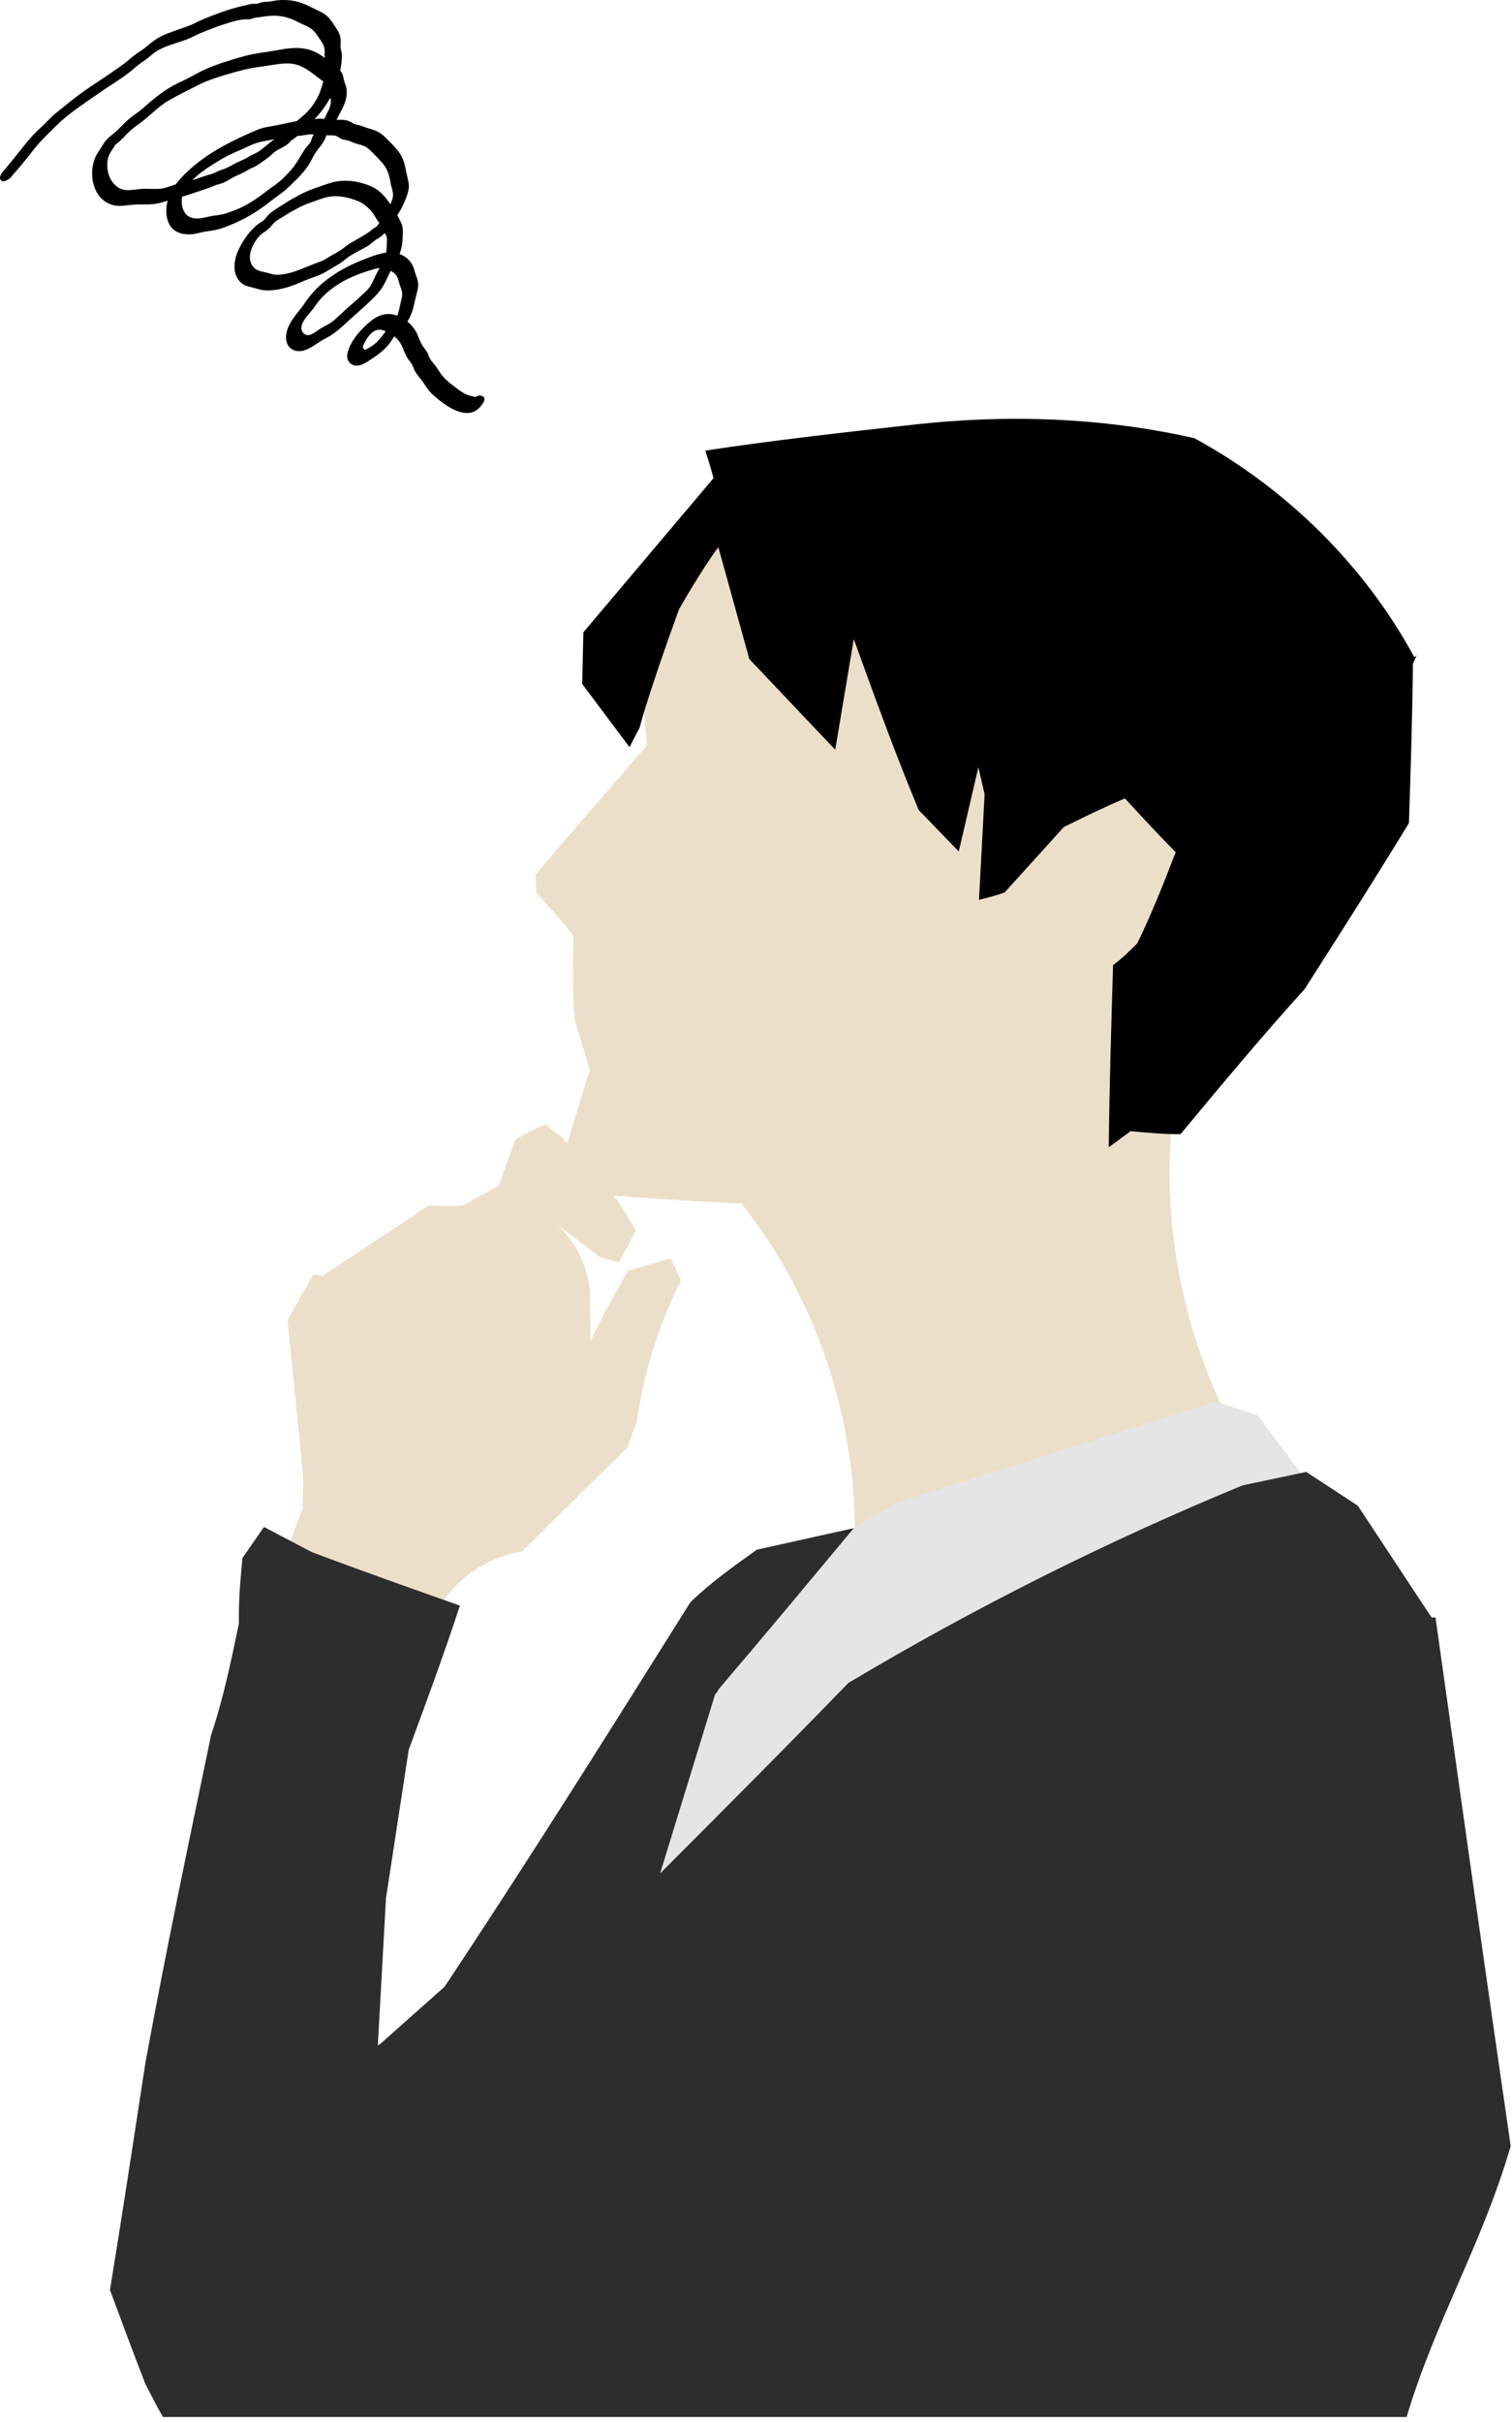 <svg width="313" height="501" viewBox="0 0 313 501" fill="none" xmlns="http://www.w3.org/2000/svg">
<path d="M133.374 147.222C133.464 148.378 133.563 149.543 133.653 150.708C133.743 151.873 133.833 153.03 133.924 154.186C126.286 162.997 118.649 171.807 111.061 180.667C110.987 180.716 110.913 180.765 110.84 180.814C110.905 182.102 110.979 183.382 111.045 184.67C113.768 187.68 116.492 190.683 118.723 193.685C118.6 199.583 118.469 205.49 119.027 211.404C119.076 211.478 119.125 211.552 119.174 211.626C120.134 214.866 121.102 218.107 122.062 221.347C120.323 227.048 118.575 232.758 116.836 238.459C116.828 238.516 116.812 238.582 116.803 238.639C118.928 241.47 121.053 244.292 123.177 247.089C133.153 247.803 143.12 248.516 153.48 248.984C169.141 268.655 177.524 293.995 176.909 319.508C201.404 309.787 225.891 300.074 250.69 291.124C251.239 290.911 251.789 290.706 252.658 290.32C244.627 272.831 240.944 253.373 242.445 234.185L243.216 234.144C248.065 211.511 252.913 188.886 257.753 166.253C231.912 146.697 206.072 127.148 180.231 107.592C169.526 107.362 158.813 107.124 148.107 106.894C142.521 114.425 136.934 121.947 131.348 129.478C132.021 135.401 132.701 141.315 133.374 147.238V147.222Z" fill="#ECDFC9"/>
<path d="M292.789 135.975C282.469 116.943 266.383 101.095 247.277 90.66C228.213 86.329 208.32 85.672 188.902 87.871C174.538 89.471 160.183 91.07 145.999 93.219C146.581 95.032 147.164 96.845 147.64 98.691L147.705 98.921C138.723 109.552 129.748 120.175 120.766 130.807L120.52 141.488L130.314 154.564C131.012 153.218 131.709 151.873 132.406 150.528C134.58 142.357 140.577 126.024 140.577 126.024C140.577 126.024 145.449 117.477 148.706 113.203L155.121 136.344C161.044 142.595 166.975 148.846 172.898 155.105C174.202 147.345 175.506 139.576 176.811 131.816C176.884 131.791 176.967 131.775 176.63 131.898C180.953 143.858 185.285 155.827 190.182 167.582C192.947 170.437 195.711 173.284 198.476 176.138L202.536 158.731L203.857 164.457L203.832 164.186C203.439 171.512 203.045 178.829 202.659 186.155C204.489 185.695 206.318 185.236 207.975 184.621C212.044 180.125 216.113 175.622 220.231 171.085C224.324 169.067 228.418 167.057 232.872 165.171C236.129 168.714 239.386 172.258 243.381 176.302C240.911 182.668 238.434 189.026 235.415 195.17C233.914 196.671 232.404 198.181 230.419 199.666C230.042 212.225 229.656 224.776 229.525 237.343C231.026 236.236 232.536 235.12 234.037 234.013C237.63 234.341 241.231 234.669 244.381 234.628C252.79 224.513 261.198 214.399 270.074 204.612C277.342 193.242 284.602 181.864 291.665 170.273C292.026 159.289 292.379 148.305 292.486 137.312L293.273 135.548" fill="black"/>
<path d="M251.649 289.935C254.562 290.895 257.474 291.854 260.386 292.806L269.869 305.562C269.869 305.562 269.787 305.529 269.754 305.521C261.969 310.164 254.078 314.799 246.079 319.417C225.891 331.083 205.941 342.132 186.261 352.616C169.247 366.98 152.234 381.336 135.22 395.7C135.45 389.982 135.679 384.265 135.909 378.547C138.977 366.792 142.037 355.036 145.105 343.289C153.202 335.652 161.298 328.014 169.387 320.377C174.899 317.186 180.404 313.995 185.916 310.796L251.658 289.935H251.649Z" fill="#E5E5E5"/>
<path d="M60.012 319.073C60.89 316.743 61.759 314.413 62.637 312.084C62.686 310.033 62.735 307.982 62.785 305.923C61.751 294.996 60.627 284.086 59.511 273.167C61.234 269.993 63.055 266.801 64.885 263.619C65.525 263.725 66.156 263.824 66.796 263.93C74.089 259.099 81.398 254.267 88.699 249.443C91.004 249.46 93.293 249.468 95.59 249.468C98.133 248.081 100.684 246.695 103.227 245.309C103.243 245.268 103.26 245.227 103.268 245.194C104.4 242.06 105.532 238.927 106.656 235.793C108.633 234.513 110.749 233.562 112.874 232.61C114.047 233.611 115.089 234.324 116.131 235.03L127.492 247.942C127.492 247.942 127.574 247.975 127.607 247.983C128.953 250.157 130.298 252.323 131.643 254.496C130.577 256.736 129.379 258.902 128.173 261.059C127.911 261.059 127.87 261.051 127.837 261.034C126.606 260.706 125.376 260.386 124.154 260.058C121.25 257.843 118.346 255.628 115.433 253.414C119.297 257.072 121.783 262.191 122.168 267.499C122.07 267.523 122.111 267.54 122.152 267.556C122.177 270.854 122.201 274.152 122.226 277.441C124.58 272.453 127.279 267.671 129.986 262.88C133.054 262.019 135.942 261.149 138.821 260.288C139.576 261.929 140.281 263.413 140.987 264.89C136.401 273.979 133.309 283.815 131.865 293.889C131.848 293.93 131.832 293.971 131.824 294.004C131.2 295.792 130.569 297.588 129.945 299.377C122.661 306.53 115.417 313.716 108.174 320.902C101.545 321.993 95.278 325.857 91.562 331.485C91.562 331.485 79.511 329.45 74.458 327.465C68.986 325.307 64.433 322.723 60.012 319.065V319.073Z" fill="#ECDFC9"/>
<path d="M2.31 36.592C3.942 34.73 5.526 32.827 7.043 30.866C8.38 29.143 9.988 27.659 11.522 26.125C13.056 24.59 14.828 23.221 16.551 22.006C18.52 20.628 20.48 19.242 22.49 17.913C24.287 16.724 26.173 15.567 27.781 14.123C28.47 13.5 29.151 13.024 29.93 12.515C30.784 11.949 31.464 11.186 32.326 10.645C34.163 9.488 36.501 8.947 38.528 8.208C39.487 7.864 40.349 7.339 41.284 6.945C42.293 6.519 43.318 6.125 44.344 5.731C45.369 5.337 46.386 5.009 47.428 4.697C48.388 4.41 49.495 4.099 50.488 4C50.964 3.951 51.415 4.082 51.899 3.951C52.309 3.844 52.637 3.672 53.064 3.631C54.04 3.541 55 3.336 55.976 3.27C58.01 3.139 59.864 3.582 61.653 4.542C62.489 4.993 63.425 5.296 64.22 5.813C65.164 6.428 65.73 7.388 66.345 8.299C66.96 9.209 67.28 9.841 67.198 11.006C67.124 11.982 67.51 12.835 67.485 13.778C67.452 14.779 67.264 15.862 66.952 16.814C66.624 17.823 66.337 18.955 65.861 19.898C65.049 21.531 63.933 23.007 62.514 24.148C61.653 24.837 60.816 25.583 60.192 26.502C59.848 27.002 60.266 26.321 60.348 26.395C60.332 26.379 59.913 26.6 59.848 26.641C59.159 27.035 58.56 27.585 58.133 28.257L57.994 28.471C58.617 27.937 58.699 27.798 58.232 28.069C58.059 28.118 57.838 28.249 57.69 28.315C57.264 28.528 56.854 28.774 56.468 29.053C55.541 29.734 54.704 30.521 53.753 31.194C52.924 31.785 51.989 32.096 51.12 32.63C50.316 33.13 49.38 33.401 48.552 33.877C47.608 34.418 46.829 34.845 45.787 35.164C45.271 35.32 44.819 35.575 44.335 35.796C43.851 36.018 43.31 36.124 42.801 36.28C41.718 36.625 40.644 37.01 39.561 37.355C38.421 37.716 37.231 37.896 36.091 38.241C35.107 38.536 34.221 38.955 33.179 39.045C32.063 39.143 30.931 39.036 29.816 39.053C27.806 39.086 25.796 39.947 24.073 38.503C22.523 37.199 21.973 35.041 22.293 33.081C22.474 31.99 22.916 31.481 23.474 30.587C23.573 30.431 23.721 30.234 23.786 30.054C24.049 29.316 23.843 30.242 23.614 30.07C23.753 30.169 25.025 28.987 25.049 28.963C25.763 28.282 26.395 27.535 27.141 26.887C28.06 26.092 29.085 25.452 30.021 24.672C31.678 23.294 33.113 21.826 35 20.743C36.985 19.603 39.085 18.602 41.128 17.552C42.982 16.6 45.115 15.952 47.108 15.354C49.315 14.697 51.497 14.115 53.786 13.828C54.786 13.705 55.771 13.524 56.763 13.377C57.928 13.204 59.331 13.024 60.496 13.188C62.612 13.5 64.179 14.771 65.812 16.026C66.476 16.535 67.452 17.134 67.748 17.946C67.887 18.331 67.895 18.766 68.01 19.16C68.15 19.644 68.379 20.12 68.461 20.62C68.609 21.555 68.215 22.441 67.797 23.253C67.305 24.197 66.886 25.206 66.378 26.133C66.287 26.305 66.058 26.469 65.771 26.764C65.336 27.207 64.975 27.691 64.696 28.257C64.548 28.561 64.475 29.029 64.352 29.266C64.105 29.75 63.605 30.21 63.285 30.645C62.112 32.277 61.365 34.041 59.946 35.493C59.298 36.157 58.667 36.854 57.969 37.47C57.198 38.142 56.288 38.675 55.484 39.315C53.761 40.669 51.973 41.924 49.996 42.892C49.085 43.335 48.125 43.663 47.174 44.016C46.148 44.401 45.205 44.483 44.13 44.639C42.588 44.861 41.12 45.542 39.561 45C37.847 44.41 37.436 42.359 37.691 40.751C37.978 38.963 39.29 37.675 40.603 36.535C42.137 35.197 43.868 34.106 45.607 33.065C47.543 31.9 49.627 31.128 51.661 30.152C53.695 29.176 55.877 29.037 57.994 28.585C59.159 28.331 60.233 28.151 61.423 28.134C62.612 28.118 63.777 27.708 65.032 27.798C66.041 27.872 67.017 27.995 68.035 27.995C68.511 27.995 69.036 27.962 69.503 28.102C69.938 28.233 70.274 28.553 70.684 28.741C71.095 28.93 71.579 28.955 72.022 29.07C72.465 29.184 72.85 29.406 73.277 29.562C74.237 29.906 75.204 29.988 76.049 30.612C76.755 31.137 77.337 31.809 77.961 32.433C78.781 33.261 79.577 34.065 80.085 35.123C80.553 36.1 80.692 36.977 80.889 38.019C81.086 39.061 81.57 39.939 81.275 41.005C80.725 43.032 79.446 44.73 78.297 46.444C78.248 46.518 77.821 47.084 77.838 47.109C77.772 47.01 78.838 46.452 78.149 46.772C77.665 47.002 77.206 47.338 76.796 47.683C75.967 48.364 75.073 48.815 74.154 49.373C73.236 49.931 72.333 50.324 71.513 51.013C70.742 51.653 69.971 52.113 69.085 52.58C68.199 53.048 67.46 53.671 66.558 54.016C65.451 54.434 64.36 54.836 63.269 55.295C61.447 56.067 59.553 56.764 57.551 56.838C56.575 56.879 55.828 56.551 54.901 56.329C53.835 56.075 52.998 56.009 52.301 55.058C51.193 53.532 51.899 51.407 52.818 49.98C53.252 49.307 53.72 48.708 54.376 48.241C54.803 47.937 55.229 47.683 55.615 47.33C56.058 46.928 56.394 46.419 56.829 46.009C57.387 45.484 58.174 45.123 58.806 44.705C59.749 44.081 60.75 43.54 61.751 43.007C62.637 42.531 63.539 42.17 64.483 41.85C65.607 41.473 66.747 40.964 67.912 40.735C70.028 40.316 72.341 40.858 74.294 41.678C75.114 42.023 75.877 42.671 76.509 43.286C77.272 44.041 77.682 44.992 78.314 45.837C78.847 46.551 79.117 47.338 79.56 48.101C79.741 48.405 79.987 48.7 80.061 49.061C80.167 49.594 80.053 50.25 80.061 50.792C80.061 51.85 79.897 52.777 79.536 53.77C79.175 54.762 78.527 55.492 78.059 56.386C77.592 57.281 77.247 58.199 76.755 59.053C76.32 59.799 75.639 60.365 75.024 60.947C73.498 62.4 71.858 63.72 70.332 65.18C69.741 65.746 69.134 66.329 68.445 66.78C67.698 67.272 66.878 67.625 66.123 68.117C65.229 68.7 63.843 69.955 62.842 68.946C61.767 67.855 62.834 66.304 63.589 65.369C63.917 64.959 64.721 64.081 65.164 63.417C65.73 62.555 66.329 61.825 67.075 61.112C68.461 59.783 70.004 58.708 71.718 57.839C73.597 56.887 75.598 56.19 77.624 55.624C79.117 55.205 80.742 55.599 81.841 56.739C82.53 57.461 82.505 58.404 82.874 59.282C83.301 60.291 83.367 60.931 83.08 62.014C82.842 62.925 82.702 63.86 82.44 64.762C82.144 65.779 81.825 66.345 81.094 67.059C79.7 68.421 78.896 70.184 77.321 71.349C76.894 71.669 76.451 71.932 75.984 72.186C75.861 72.252 75.524 72.481 75.409 72.49C75.828 72.49 75.344 72.227 75.344 72.227C75.114 71.891 75.04 71.94 75.18 71.522C75.311 71.136 75.549 70.775 75.746 70.414C76.46 69.143 77.641 67.847 79.2 68.298C80.906 68.782 82.538 70.045 83.26 71.694C83.613 72.498 83.875 73.302 84.335 74.056C84.605 74.508 84.983 74.893 85.254 75.344C85.524 75.796 85.631 76.271 85.869 76.714C86.32 77.567 87.017 78.24 87.559 79.028C88.1 79.815 88.6 80.709 89.339 81.398C91.447 83.384 96.016 87.091 98.945 84.622C99.404 84.228 101.102 82.416 99.839 81.948L99.626 81.866C98.354 81.39 95.754 84.507 97.214 85.049L97.427 85.131L98.321 82.457C98.937 81.94 99.166 82.243 98.526 82.161C98.313 82.137 98.108 82.063 97.903 82.014C97.435 81.899 96.968 81.8 96.525 81.595C95.45 81.111 94.474 80.266 93.539 79.561C92.604 78.855 91.849 78.191 91.209 77.264C90.889 76.805 90.61 76.312 90.282 75.861C89.905 75.344 89.413 74.885 89.084 74.335C88.822 73.901 88.691 73.4 88.461 72.949C88.231 72.498 87.879 72.104 87.583 71.677C86.902 70.701 86.648 69.528 86.057 68.511C85.048 66.78 83.063 65.271 81.037 65C78.494 64.655 76.509 66.468 74.876 68.166C73.58 69.512 71.882 71.833 71.874 73.81C71.874 74.86 72.809 75.648 73.826 75.648C74.967 75.648 76.213 74.721 77.124 74.122C78.149 73.449 79.158 72.695 80.003 71.8C80.848 70.906 81.365 69.84 82.161 68.938C82.957 68.035 83.785 67.387 84.409 66.403C85.196 65.148 85.606 63.687 85.885 62.252C86.082 61.251 86.451 60.267 86.558 59.249C86.681 58.019 86.074 57.076 85.787 55.927C85.294 53.958 83.752 52.654 81.743 52.309C79.552 51.924 77.173 52.958 75.163 53.737C70.594 55.501 65.951 58.38 63.203 62.539C62.03 64.311 60.488 65.73 59.651 67.732C58.978 69.348 58.888 71.628 60.808 72.432C62.727 73.236 64.786 71.612 66.255 70.66C66.936 70.217 67.715 69.865 68.42 69.422C69.528 68.724 70.512 67.879 71.464 66.985C73.211 65.353 75.049 63.819 76.771 62.162C77.649 61.317 78.502 60.455 79.158 59.422C79.815 58.388 80.282 57.158 80.889 56.042C81.439 55.033 82.103 54.147 82.53 53.072C82.989 51.907 83.317 50.677 83.334 49.422C83.35 48.388 83.547 47.125 83.08 46.173C82.645 45.287 82.186 44.287 81.636 43.466C80.34 41.53 79.126 39.586 76.911 38.585C74.696 37.584 72.104 37.142 69.733 37.527C68.486 37.732 67.288 38.216 66.091 38.618C64.737 39.078 63.425 39.562 62.161 40.234C61.021 40.841 59.889 41.465 58.806 42.178C57.723 42.892 56.632 43.466 55.713 44.311C55.279 44.721 54.95 45.255 54.508 45.648C54.425 45.722 53.802 46.083 53.523 46.288C52.44 47.117 51.538 48.134 50.767 49.258C49.446 51.169 48.339 53.45 48.585 55.837C48.683 56.838 49.175 57.855 49.938 58.519C50.865 59.34 52.038 59.356 53.162 59.725C55.238 60.406 57.42 60.012 59.479 59.43C60.742 59.069 61.94 58.536 63.146 58.019C64.352 57.502 65.697 57.174 66.87 56.542C67.871 56.009 68.822 55.377 69.815 54.828C70.906 54.221 71.784 53.327 72.834 52.703C73.81 52.129 74.819 51.629 75.811 51.087C76.435 50.743 76.927 50.275 77.485 49.84C77.895 49.52 78.363 49.299 78.789 48.987C79.831 48.232 80.463 47.141 81.16 46.091C81.907 44.976 82.743 43.885 83.317 42.662C83.81 41.612 84.343 40.431 84.564 39.291C84.819 37.986 84.343 36.879 84.105 35.624C83.884 34.467 83.703 33.499 83.162 32.425C82.571 31.252 81.693 30.357 80.783 29.439C80.02 28.668 79.314 27.872 78.363 27.33C77.411 26.789 76.246 26.608 75.196 26.174C74.704 25.969 74.237 25.887 73.728 25.764C73.219 25.64 72.916 25.386 72.456 25.157C71.415 24.623 70.143 24.82 69.011 24.779C67.731 24.73 66.46 24.418 65.172 24.631C64.581 24.73 64.031 24.902 63.433 24.927C62.662 24.951 61.948 24.935 61.185 25.091C59.831 25.362 58.478 25.69 57.116 25.944C55.754 26.198 54.516 26.33 53.269 26.855C48.519 28.873 43.81 31.145 39.865 34.541C37.937 36.198 36.091 38.044 35.09 40.423C34.286 42.326 34.081 44.828 35.205 46.657C36.19 48.257 38.158 48.634 39.914 48.438C40.874 48.331 41.776 47.986 42.727 47.871C43.999 47.724 45.156 47.519 46.362 47.068C48.864 46.132 51.161 45.033 53.392 43.548C54.45 42.843 55.451 42.08 56.452 41.292C57.502 40.472 58.617 39.775 59.594 38.848C61.333 37.191 63.334 35.37 64.417 33.196C64.901 32.219 65.393 31.416 66.091 30.546C66.493 30.046 66.886 29.537 67.173 28.955C67.28 28.741 67.411 28.479 67.46 28.249C67.616 27.905 67.592 27.864 67.395 28.126C67.51 28.019 67.625 27.913 67.748 27.806C68.732 26.871 69.159 25.862 69.725 24.672C70.291 23.483 70.947 22.49 71.374 21.301C71.743 20.276 71.915 19.16 71.677 18.085C71.562 17.585 71.341 17.125 71.209 16.625C71.07 16.108 71.054 15.591 70.791 15.116C70.266 14.156 69.232 13.5 68.388 12.851C67.379 12.072 66.41 11.309 65.246 10.752C62.932 9.652 60.34 9.833 57.887 10.3C55.434 10.768 52.875 10.973 50.389 11.662C47.904 12.351 45.213 13.18 42.736 14.23C41.604 14.706 40.562 15.329 39.479 15.903C38.306 16.527 37.084 17.043 35.911 17.675C33.499 18.988 31.555 20.653 29.512 22.458C28.585 23.27 27.51 23.918 26.575 24.722C25.574 25.575 24.73 26.625 23.721 27.453C22.712 28.282 21.907 28.864 21.268 29.996C20.694 31.006 19.939 31.867 19.553 32.982C18.011 37.453 20.209 43.171 25.607 42.547C26.838 42.408 28.011 42.277 29.258 42.293C30.595 42.318 31.875 42.293 33.187 41.965C34.401 41.662 35.55 41.202 36.78 40.923C38.199 40.595 39.578 40.103 40.956 39.644C42.112 39.258 43.22 38.93 44.327 38.429C44.811 38.208 45.32 38.134 45.82 37.962C46.526 37.716 47.166 37.338 47.797 36.961C48.806 36.346 49.922 35.985 50.939 35.394C51.448 35.099 51.694 34.927 52.145 34.754C52.883 34.467 53.523 34.016 54.163 33.565C54.688 33.196 55.229 32.835 55.73 32.433C56.23 32.031 56.64 31.547 57.165 31.219C58.265 30.521 59.405 30.201 60.242 29.102C60.373 28.93 60.57 28.684 60.652 28.479L59.938 29.225C60.102 29.151 60.266 29.07 60.422 28.979C61.062 28.61 61.612 28.11 62.079 27.544C62.793 26.699 63.556 26.067 64.384 25.337C66.238 23.688 67.838 21.44 68.88 19.184C69.921 16.929 70.619 14.418 70.775 12.007C70.808 11.457 70.758 10.989 70.619 10.456C70.463 9.874 70.487 9.505 70.529 8.906C70.619 7.618 70.209 6.715 69.495 5.665C68.847 4.722 68.273 3.697 67.321 3.008C66.37 2.318 65.18 1.925 64.13 1.359C62.071 0.251 59.831 -0.159 57.51 0.054C56.985 0.104 56.493 0.227 55.968 0.309C55.443 0.391 54.918 0.358 54.401 0.432C53.909 0.506 53.482 0.743 52.998 0.793C52.67 0.825 52.358 0.76 52.022 0.809C51.686 0.858 51.374 0.981 51.046 1.047C48.511 1.58 46.14 2.359 43.728 3.311C42.654 3.738 41.546 4.156 40.529 4.697C39.323 5.337 37.978 5.706 36.698 6.182C35.541 6.609 34.352 7.003 33.253 7.56C32.039 8.184 31.095 9.037 30.037 9.874C29.061 10.645 27.986 11.203 27.051 12.056C26.264 12.778 25.378 13.393 24.508 14.016C22.301 15.616 19.98 17.06 17.74 18.61C15.501 20.161 13.548 21.809 11.473 23.483C10.464 24.303 9.66 25.279 8.7 26.149C7.74 27.019 6.83 27.913 5.993 28.905C4.262 30.948 2.687 33.114 0.923 35.123C0.513 35.591 -0.405 36.657 0.202 37.297C0.759 37.896 2.023 36.977 2.375 36.575L2.31 36.592Z" fill="black"/>
<path d="M33.712 500.013H291.181C297.219 479.915 306.809 464.296 312.731 443.968C307.432 407.595 302.297 371.098 297.161 334.594C296.3 334.667 296.308 334.61 296.316 334.561C291.239 326.874 286.161 319.188 281.083 311.493C277.523 309.163 273.962 306.834 270.402 304.504C266.013 305.431 261.616 306.358 257.228 307.285C229.074 318.892 201.782 332.567 175.629 348.154C162.709 361.484 149.674 374.527 136.647 387.571C140.421 375.266 144.227 362.879 148.042 350.5C148.403 350.163 148.616 349.778 148.821 349.392C158.263 338.334 167.557 327.153 176.745 316.136C170.059 317.621 163.374 319.106 156.68 320.591C151.807 324.061 146.934 327.522 142.89 331.509C126.172 358.153 109.453 384.798 92.038 410.999L78.666 422.886C78.519 422.96 78.363 423.033 78.215 423.116C78.781 412.968 79.339 402.82 79.905 392.673C81.472 382.435 83.039 372.198 84.614 361.96C88.248 352.132 91.882 342.313 95.204 332.157C84.958 328.54 74.721 324.922 64.548 321.091C61.242 319.36 57.945 317.621 54.639 315.89C53.154 318.039 51.669 320.18 50.184 322.33C49.774 326.784 49.356 331.247 49.462 335.816C47.855 343.568 46.255 351.32 43.712 358.884C39.003 381.426 34.286 403.961 30.119 426.618C27.724 442.303 25.328 457.996 22.769 473.738C25.181 480.252 27.592 486.773 30.119 493.246C31.325 495.575 32.523 497.905 33.728 500.013H33.712Z" fill="#2D2D2D"/>
</svg>
